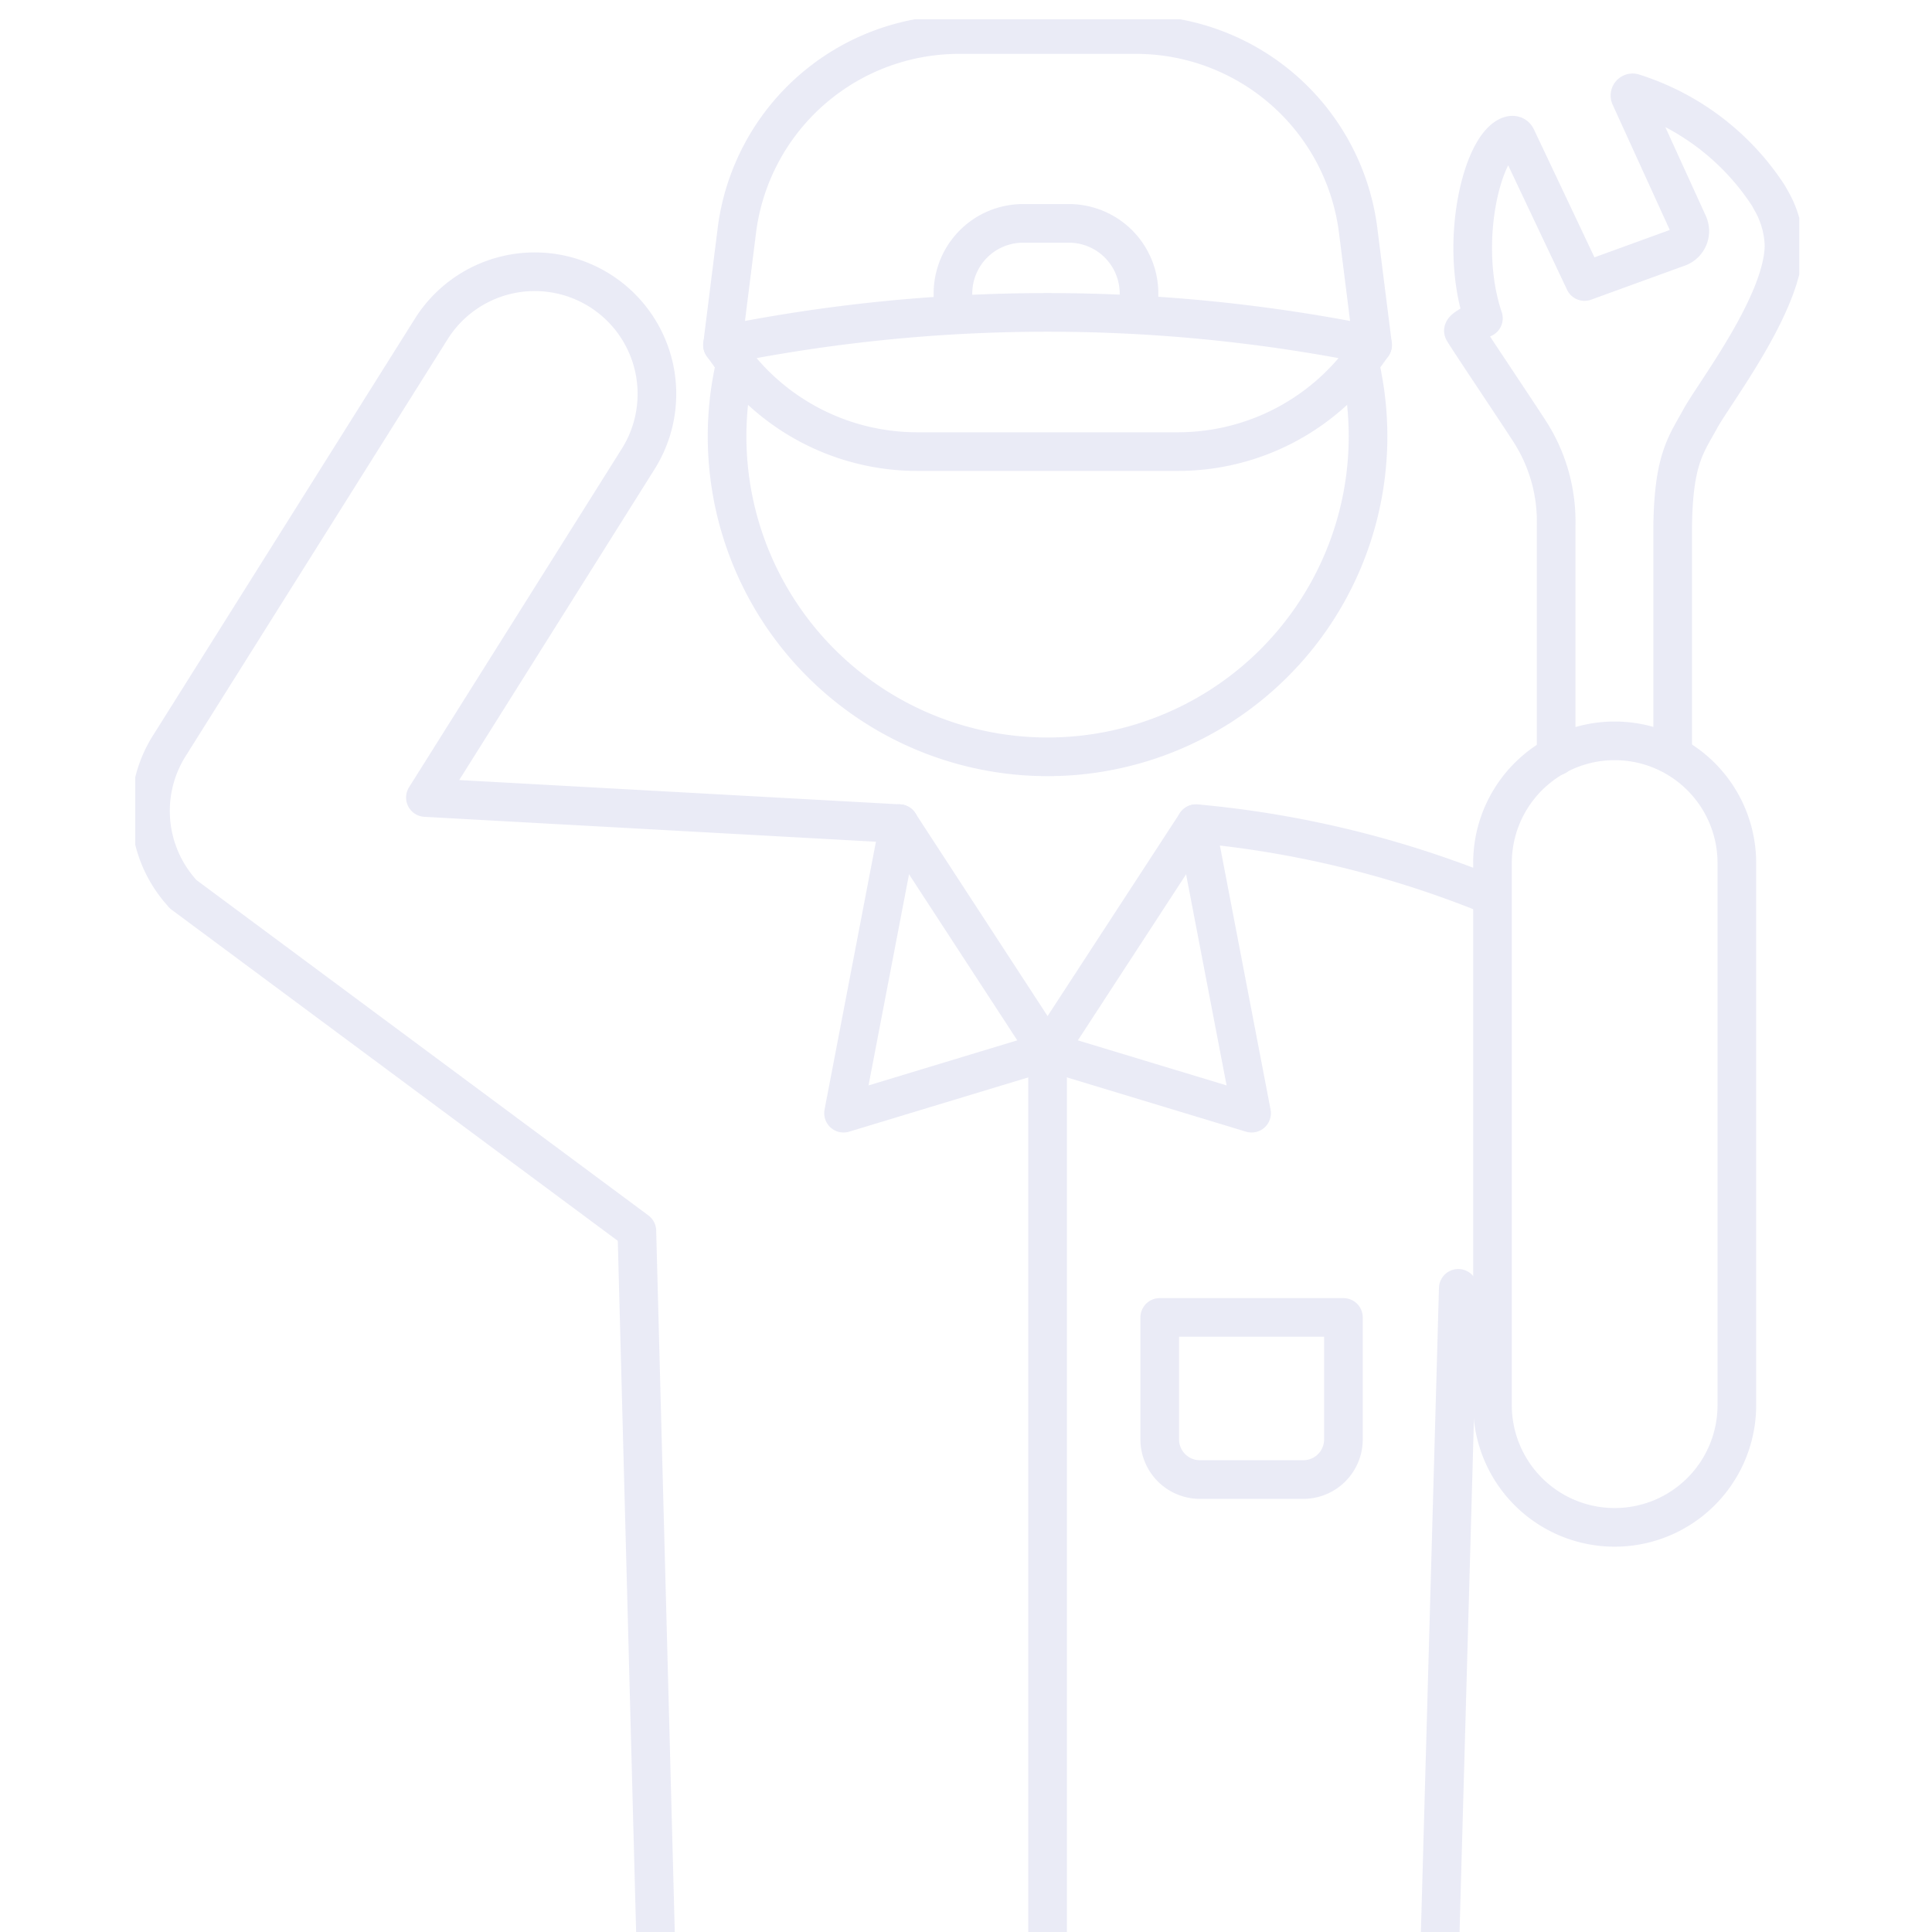 <svg xmlns="http://www.w3.org/2000/svg" xmlns:xlink="http://www.w3.org/1999/xlink" width="100" height="100" viewBox="0 0 100 100">
  <defs>
    <clipPath id="clip-path">
      <rect id="長方形_43671" data-name="長方形 43671" width="100" height="100" transform="translate(1190 1247)" fill="#fff" stroke="#707070" stroke-width="1"/>
    </clipPath>
    <clipPath id="clip-path-2">
      <rect id="長方形_43672" data-name="長方形 43672" width="86.129" height="117.862" fill="none" stroke="#2c31a6" stroke-width="2"/>
    </clipPath>
  </defs>
  <g id="ico_blue04" transform="translate(-1190 -1247)" opacity="0.1" clip-path="url(#clip-path)">
    <g id="グループ_287356" data-name="グループ 287356" transform="translate(1197 1248)">
      <g id="グループ_287355" data-name="グループ 287355" clip-path="url(#clip-path-2)">
        <path id="パス_136803" data-name="パス 136803" d="M50.089,52.743l7.685,11.791L65.46,52.743A53.093,53.093,0,0,1,80.123,56.22" transform="translate(-10.552 -11.111)" fill="none" stroke="#2c31a6" stroke-linecap="round" stroke-linejoin="round" stroke-width="2"/>
        <path id="パス_136804" data-name="パス 136804" d="M67.51,52.749l2.875,14.982-10.56-3.2" transform="translate(-12.603 -11.113)" fill="none" stroke="#2c31a6" stroke-linecap="round" stroke-linejoin="round" stroke-width="2"/>
        <path id="パス_136805" data-name="パス 136805" d="M49.32,52.749,46.446,67.731l10.56-3.2" transform="translate(-9.785 -11.113)" fill="none" stroke="#2c31a6" stroke-linecap="round" stroke-linejoin="round" stroke-width="2"/>
        <path id="パス_136806" data-name="パス 136806" d="M74.61,93.513H69.26a2.079,2.079,0,0,1-2.079-2.079V85.122h9.508v6.311A2.079,2.079,0,0,1,74.61,93.513Z" transform="translate(-14.153 -17.932)" fill="none" stroke="#2c31a6" stroke-linecap="round" stroke-linejoin="round" stroke-width="2"/>
        <line id="線_2945" data-name="線 2945" y2="63.641" transform="translate(47.222 53.423)" fill="none" stroke="#2c31a6" stroke-linecap="round" stroke-linejoin="round" stroke-width="2"/>
        <path id="パス_136807" data-name="パス 136807" d="M39.548,21.146a16.588,16.588,0,1,0,31.725.084" transform="translate(-8.176 -4.455)" fill="none" stroke="#2c31a6" stroke-linecap="round" stroke-linejoin="round" stroke-width="2"/>
        <path id="パス_136808" data-name="パス 136808" d="M97.926,39.026V27.2c.055-3.445.7-4.174,1.427-5.508s4.335-6,4.335-9a4.916,4.916,0,0,0-.667-2.3c-.053-.1-.109-.2-.167-.294a13.014,13.014,0,0,0-6.964-5.27.13.13,0,0,0-.042-.006.138.138,0,0,0-.119.2l1.218,2.671L98.72,11.58a.923.923,0,0,1,.091.371.9.9,0,0,1-.591.871l-4.857,1.765-3.52-7.438c-.077-.174-.265-.159-.437-.077-1.4.683-2.558,5.625-1.277,9.417,0,0-.988.473-1.035.643-.012.043,2.745,4.15,3.368,5.118A8.608,8.608,0,0,1,91.894,27.2V39.155" transform="translate(-18.348 -1.016)" fill="none" stroke="#2c31a6" stroke-linecap="round" stroke-linejoin="round" stroke-width="2"/>
        <path id="パス_136809" data-name="パス 136809" d="M72.158,17.069a84.653,84.653,0,0,0-33.649,0l.755-6.019A11.594,11.594,0,0,1,50.845,1h8.978A11.594,11.594,0,0,1,71.4,11.051Z" transform="translate(-8.113 -0.211)" fill="none" stroke="#2c31a6" stroke-linecap="round" stroke-linejoin="round" stroke-width="2"/>
        <path id="パス_136810" data-name="パス 136810" d="M72.158,21.358l-.392.546a11.922,11.922,0,0,1-9.685,4.97h-13.5A11.922,11.922,0,0,1,38.9,21.9l-.392-.546" transform="translate(-8.113 -4.499)" fill="none" stroke="#2c31a6" stroke-linecap="round" stroke-linejoin="round" stroke-width="2"/>
        <path id="パス_136811" data-name="パス 136811" d="M53.621,17.934V17.01a3.63,3.63,0,0,1,3.629-3.629h2.372a3.63,3.63,0,0,1,3.629,3.629v.924" transform="translate(-11.296 -2.819)" fill="none" stroke="#2c31a6" stroke-linecap="round" stroke-linejoin="round" stroke-width="2"/>
        <path id="パス_136812" data-name="パス 136812" d="M95.32,47.314h0A6.324,6.324,0,0,0,89,53.638V81.7a6.324,6.324,0,1,0,12.648,0V53.638A6.324,6.324,0,0,0,95.32,47.314Z" transform="translate(-18.749 -9.968)" fill="none" stroke="#2c31a6" stroke-linecap="round" stroke-linejoin="round" stroke-width="2"/>
        <line id="線_2946" data-name="線 2946" y1="51.389" x2="1.441" transform="translate(67.039 65.684)" fill="none" stroke="#2c31a6" stroke-linecap="round" stroke-linejoin="round" stroke-width="2"/>
        <path id="パス_136813" data-name="パス 136813" d="M39.748,45.119,15.23,43.767,26.244,26.242a6.324,6.324,0,1,0-10.71-6.73L1.968,41.1a6.323,6.323,0,0,0,.3,7.159l.021.026c.1.137.212.271.328.4.024.027.043.055.067.082L26.175,66.2l1.441,54.357" transform="translate(-0.211 -3.487)" fill="none" stroke="#2c31a6" stroke-linecap="round" stroke-linejoin="round" stroke-width="2"/>
      </g>
    </g>
  </g>
</svg>
